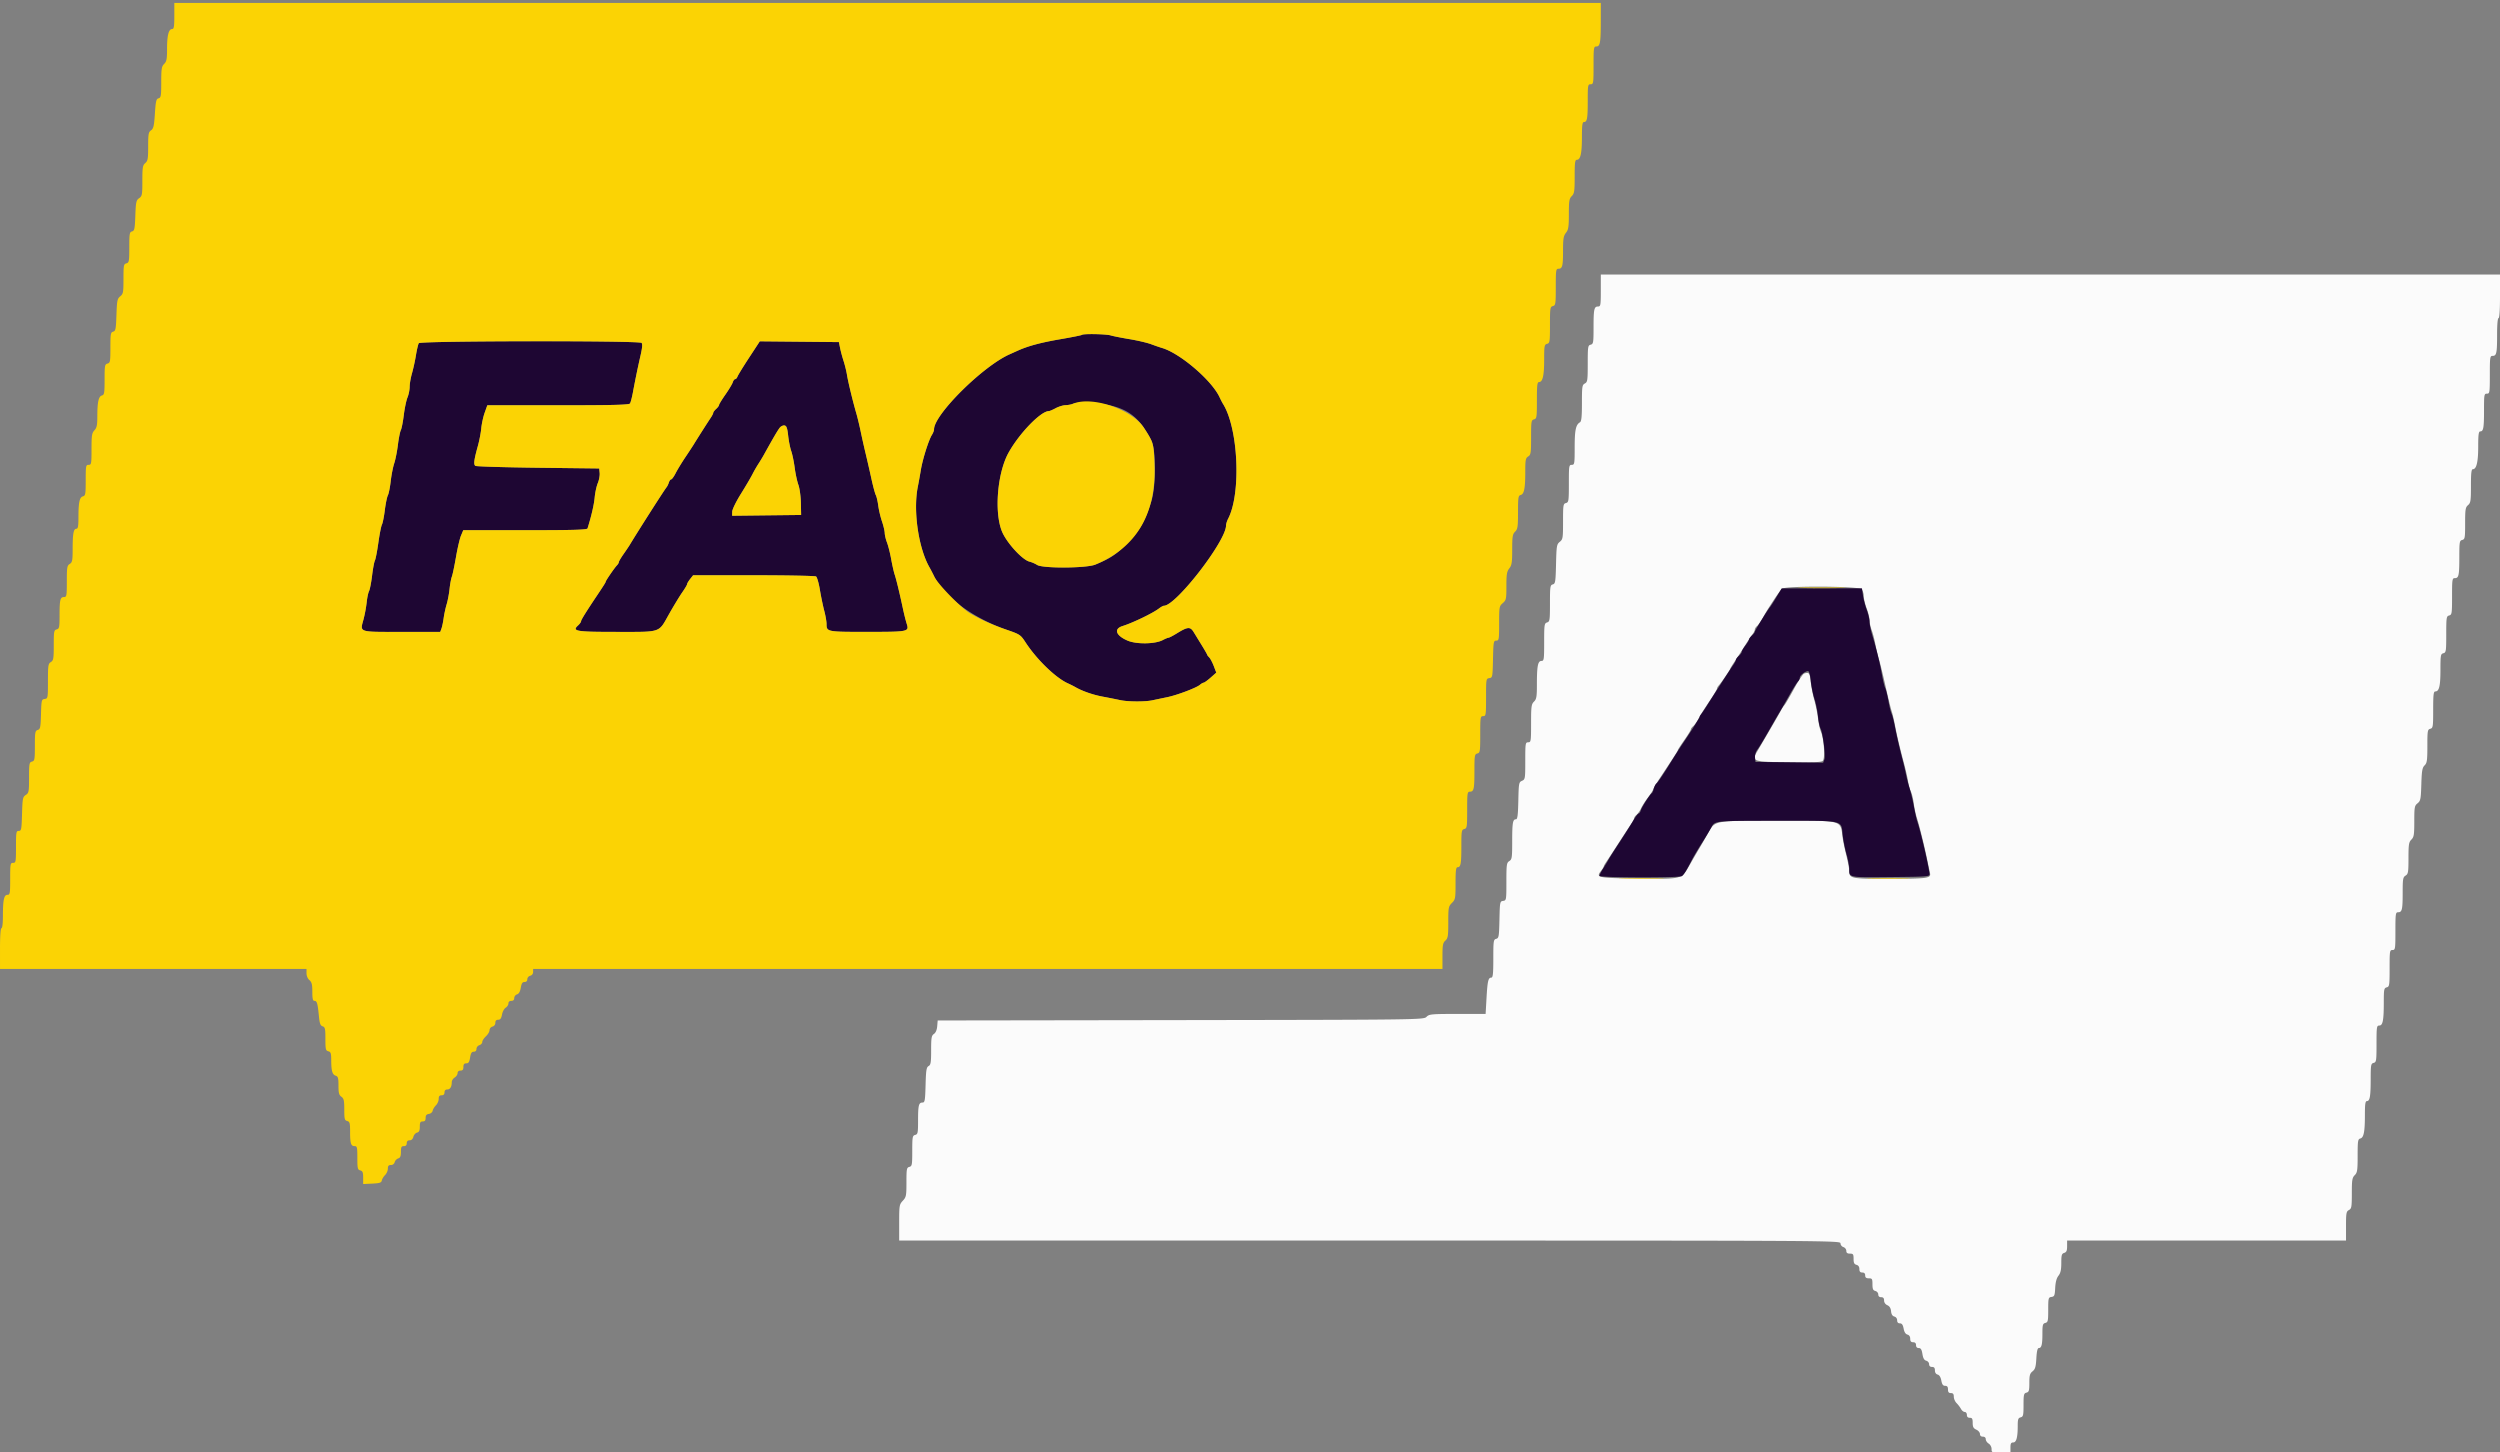 <svg xmlns="http://www.w3.org/2000/svg" width="400" height="232.323"><rect width="100%" height="100%" fill="#808080" stroke="none"/><g fill-rule="evenodd"><path d="M256.13 46.485c0 2.353-.035 2.556-.44 2.556-.631 0-.722.422-.722 3.362 0 2.432-.035 2.636-.465 2.749-.434.113-.465.317-.465 3.04 0 2.681-.038 2.939-.464 3.168-.427.228-.465.486-.465 3.134 0 2.18-.077 2.931-.315 3.071-.667.395-.847 1.246-.847 4.006 0 2.649-.026 2.804-.465 2.804-.441 0-.465.155-.465 2.995 0 2.799-.03 3.002-.465 3.116-.433.113-.465.317-.465 2.953 0 2.656-.032 2.858-.523 3.255-.488.394-.528.634-.598 3.559-.07 2.865-.115 3.146-.523 3.253-.412.108-.448.351-.448 3.028 0 2.708-.032 2.922-.464 3.059-.434.138-.465.352-.465 3.154 0 2.784-.032 3.005-.436 3.005-.569 0-.726.813-.726 3.748 0 1.986-.063 2.358-.465 2.76-.417.417-.465.775-.465 3.487 0 2.866-.024 3.021-.465 3.021s-.465.155-.465 2.967c0 2.853-.02 2.975-.523 3.195-.497.219-.526.373-.588 3.193-.051 2.315-.134 2.964-.382 2.964-.505 0-.599.557-.599 3.565 0 2.579-.041 2.856-.464 3.121-.426.266-.465.542-.465 3.294 0 2.937-.012 3.005-.523 3.077-.507.072-.525.165-.588 3.013-.06 2.699-.102 2.947-.523 3.057-.426.112-.458.331-.458 3.163 0 2.447-.064 3.044-.324 3.044-.484 0-.607.528-.765 3.293l-.144 2.517h-4.497c-4.185 0-4.529.032-4.961.464-.46.46-.833.465-39.338.523l-38.873.059-.075.92c-.047.582-.239 1.035-.523 1.233-.391.274-.448.606-.448 2.613 0 1.949-.062 2.335-.407 2.527-.345.193-.418.653-.484 3.033-.07 2.524-.12 2.806-.498 2.806-.595 0-.703.445-.703 2.897 0 1.967-.042 2.173-.465 2.284-.427.112-.464.317-.464 2.556 0 2.24-.038 2.445-.465 2.557-.426.111-.465.317-.465 2.456 0 2.167-.042 2.378-.581 2.961-.555.598-.581.757-.581 3.498v2.871h75.305c74.275 0 75.305.006 75.305.449 0 .247.209.516.465.597.255.081.465.35.465.597 0 .324.161.449.581.449.512 0 .581.099.581.835 0 .64.109.864.465.957.3.079.464.317.464.676 0 .399.13.554.465.554.31 0 .465.155.465.464 0 .341.155.465.581.465.525 0 .581.092.581.952 0 .756.096.976.465 1.073.257.067.465.317.465.559 0 .283.164.438.465.438.328 0 .465.155.465.526 0 .322.202.614.523.755.353.155.546.467.594.961.047.493.218.77.523.85.266.07.451.318.451.605 0 .322.149.486.439.486.321 0 .482.227.597.84.103.552.311.879.607.956.286.075.449.32.449.672 0 .399.13.554.465.554.31 0 .465.155.465.465 0 .299.155.465.435.465.33 0 .472.23.588.953.108.677.285.988.61 1.073.253.066.459.317.459.557 0 .283.164.438.465.438.334 0 .464.155.464.554 0 .345.164.597.434.667.278.073.49.415.591.957.118.628.275.844.613.844.33 0 .454.159.454.581 0 .426.124.581.465.581s.465.155.465.581c0 .319.201.782.447 1.028a4.8 4.8 0 0 1 .706.93c.142.265.411.482.598.482.188 0 .341.209.341.465 0 .31.155.465.465.465.376 0 .464.155.464.818 0 .648.122.874.582 1.084.319.145.581.457.581.692 0 .272.168.427.464.427.289 0 .465.155.465.409 0 .225.209.54.465.7.263.164.465.542.465.869 0 .558.056.579 1.511.579h1.51v-.813c0-.641.093-.814.436-.814.508 0 .727-.804.727-2.675 0-1.026.074-1.241.464-1.343.416-.109.465-.318.465-1.976 0-1.659.049-1.867.465-1.976.402-.105.465-.317.465-1.558 0-1.203.084-1.506.514-1.854.422-.341.53-.71.607-2.071.064-1.141.186-1.654.391-1.654.441 0 .58-.556.58-2.317 0-1.385.057-1.595.465-1.702.419-.11.464-.317.464-2.103 0-1.877.028-1.985.523-2.055.466-.066.531-.226.594-1.449.048-.925.219-1.561.523-1.948.339-.432.452-.941.452-2.039 0-1.259.065-1.484.465-1.611.361-.115.465-.352.465-1.062v-.914h44.625v-2.316c0-2.078.048-2.341.465-2.565.419-.224.465-.486.465-2.681 0-2.122.059-2.491.465-2.897.41-.41.465-.775.465-3.11 0-2.378.043-2.658.429-2.758.555-.146.733-1.066.733-3.806 0-1.701.07-2.179.321-2.179.472 0 .602-.756.605-3.518.003-2.274.04-2.481.468-2.593.434-.113.465-.317.465-3.048 0-2.707.033-2.927.436-2.927.568 0 .726-.812.726-3.721 0-2.073.04-2.279.465-2.39.434-.113.465-.317.465-3.048 0-2.772.024-2.927.465-2.927s.465-.155.465-3.022c0-2.809.03-3.021.44-3.021.624 0 .722-.425.722-3.155 0-2.168.048-2.45.465-2.71.418-.261.464-.542.464-2.791 0-2.191.058-2.558.465-2.966.407-.406.465-.774.465-2.926 0-2.272.04-2.493.523-2.884.476-.385.53-.658.602-3.022.067-2.181.151-2.67.523-3.042.385-.385.444-.796.444-3.09 0-2.45.034-2.654.465-2.767.433-.113.465-.317.465-3.049 0-2.415.059-2.927.34-2.927.616 0 .822-.864.822-3.444 0-2.349.035-2.554.465-2.666.433-.113.464-.317.464-3.021 0-2.705.032-2.909.465-3.022.434-.113.465-.317.465-3.049 0-2.717.032-2.927.44-2.927.632 0 .722-.421.722-3.362 0-2.431.035-2.635.465-2.748.429-.112.465-.317.465-2.648 0-2.239.053-2.572.465-2.925.415-.355.465-.686.465-3.073 0-2.081.069-2.675.311-2.675.577 0 .851-1.165.851-3.614 0-1.922.067-2.429.323-2.429.509 0 .606-.547.606-3.39 0-2.498.027-2.653.465-2.653.441 0 .465-.155.465-3.022 0-2.809.031-3.021.44-3.021.632 0 .722-.421.722-3.39 0-1.614.091-2.653.233-2.653.144 0 .232-1.317.232-3.487v-3.486H256.13v2.557m41.703 47.779c.201.201.366.698.366 1.104 0 .406.209 1.289.465 1.962.255.672.464 1.533.464 1.912 0 .38.151 1.085.335 1.567.184.482.452 1.504.595 2.271.143.767.405 1.865.582 2.44.178.575.651 2.51 1.052 4.3.4 1.79.836 3.568.968 3.951.132.384.379 1.429.549 2.324.315 1.653.717 3.349 1.491 6.276.236.895.504 2.097.594 2.673.091.575.295 1.307.454 1.627.16.319.362 1.156.451 1.859.089.703.313 1.749.497 2.324.408 1.271 1.187 4.416 1.642 6.624.184.895.394 1.9.465 2.232.178.827-.383.9-6.927.903-5.735.003-6.002-.055-6.002-1.311 0-.321-.2-1.386-.444-2.366-.245-.98-.512-2.253-.594-2.828-.426-2.998.358-2.789-10.443-2.789-10.431 0-9.931-.095-11.18 2.124-.511.909-1.139 1.999-1.394 2.423-.256.424-.921 1.568-1.478 2.543-1.322 2.314-1.072 2.249-8.208 2.163-6.457-.078-6.816-.148-6.01-1.173.26-.33.472-.666.472-.747 0-.081.194-.43.432-.776.237-.347 1.141-1.728 2.008-3.071a250.997 250.997 0 0 1 2.009-3.07c.238-.346.432-.726.432-.843 0-.117.173-.357.385-.532.211-.176.527-.633.702-1.017.175-.383.674-1.168 1.111-1.743.436-.575.799-1.14.808-1.256.008-.116.506-.953 1.105-1.86 2.542-3.844 2.862-4.342 2.862-4.458 0-.067.47-.796 1.045-1.619.576-.823 1.046-1.588 1.046-1.701 0-.113.165-.342.366-.509.201-.166.568-.676.816-1.132.52-.957.677-1.207 2.014-3.213.543-.814.988-1.571.988-1.682 0-.11.131-.341.291-.513.358-.387 1.801-2.487 1.801-2.623 0-.054.263-.496.585-.981a97.633 97.633 0 0 0 1.851-2.857c.443-.703.965-1.483 1.16-1.733.195-.249.355-.576.355-.726 0-.151.165-.41.366-.577.201-.167.593-.717.871-1.222.606-1.1.712-1.273 1.882-3.064.501-.767 1.07-1.525 1.265-1.685.583-.478 12.197-.41 12.682.075m-9.164 13.498c-.191.054-.924 1.153-1.627 2.445-.703 1.291-1.391 2.465-1.529 2.609-.138.144-.399.545-.581.892-.279.534-1.338 2.361-3.816 6.587-.897 1.528-.67 1.602 5.109 1.674 3.749.046 5.148-.012 5.404-.224.415-.345.229-3.448-.281-4.674-.17-.409-.381-1.371-.469-2.138-.088-.767-.351-2.074-.585-2.905a22.053 22.053 0 0 1-.583-2.964c-.154-1.421-.237-1.525-1.042-1.302" fill="#fbfbfb"/><path d="M173.11 53.58c-.067.067-1.627.38-3.467.696-3.125.536-5.17 1.087-6.831 1.841-.383.174-.958.433-1.278.575-4.294 1.91-12.086 9.643-12.086 11.995 0 .197-.148.591-.329.874-.525.822-1.486 3.858-1.782 5.628-.15.895-.367 2.097-.483 2.673-.781 3.895.109 9.93 1.922 13.015.112.192.436.82.72 1.395 1.597 3.242 6.232 6.643 11.568 8.489 2.132.738 2.229.803 3.021 2.015 1.796 2.748 4.795 5.654 6.759 6.552.44.202.957.459 1.149.573 1.075.639 2.822 1.257 4.384 1.551.977.184 2.246.437 2.821.562 1.296.28 3.99.293 5.23.025.511-.111 1.557-.33 2.324-.488 1.587-.326 4.699-1.505 5.248-1.989.202-.178.463-.328.581-.333.118-.005.621-.369 1.119-.809l.905-.799-.403-1.055c-.222-.58-.55-1.202-.731-1.382-.18-.181-.327-.375-.327-.433 0-.057-.378-.718-.839-1.469a670.08 670.08 0 0 1-1.311-2.137c-.558-.91-.951-.882-2.705.197-.618.381-1.217.692-1.33.693-.114.001-.521.168-.904.372-1.237.658-4.218.705-5.651.088-1.877-.807-2.243-1.873-.799-2.326 1.663-.522 4.858-2.065 5.842-2.822.305-.235.658-.427.785-.427 1.916 0 9.933-10.357 9.933-12.833 0-.241.152-.733.339-1.093 2.1-4.062 1.633-14.457-.827-18.38-.12-.192-.365-.666-.545-1.054-1.252-2.708-6.343-7.058-9.236-7.893a32.378 32.378 0 0 1-1.701-.588c-.639-.238-2.208-.607-3.486-.818-1.278-.212-2.628-.48-2.998-.595-.718-.222-4.395-.292-4.601-.086m-106.1 1.33c-.104.16-.309 1.023-.455 1.917a30.75 30.75 0 0 1-.637 2.906c-.203.703-.37 1.674-.372 2.157-.001.484-.158 1.25-.347 1.703-.189.454-.456 1.721-.592 2.818-.136 1.096-.35 2.184-.475 2.418-.125.234-.335 1.29-.467 2.347-.131 1.056-.397 2.391-.591 2.966-.194.575-.445 1.854-.558 2.843-.113.988-.317 2.006-.454 2.262-.137.257-.357 1.321-.488 2.367s-.34 2.091-.464 2.322c-.123.231-.381 1.531-.571 2.887-.19 1.357-.439 2.641-.552 2.854-.114.213-.318 1.302-.454 2.42-.137 1.118-.354 2.232-.484 2.474-.13.243-.301 1.054-.379 1.802a21.3 21.3 0 0 1-.498 2.689c-.579 2.166-.949 2.042 6.091 2.042h6.173l.195-.523c.107-.288.267-1.046.355-1.685.088-.639.303-1.633.478-2.208.175-.575.384-1.673.464-2.44.08-.767.244-1.656.366-1.976.121-.32.419-1.736.663-3.147.243-1.411.604-2.954.802-3.428l.36-.863h9.897c7.715 0 9.918-.064 9.989-.29.614-1.961 1.04-3.801 1.144-4.948.07-.772.294-1.802.497-2.29.204-.487.339-1.215.3-1.618l-.072-.732-9.761-.116c-5.369-.064-9.889-.199-10.045-.299-.323-.21-.232-.946.392-3.187.232-.831.476-2.099.543-2.819.067-.719.312-1.843.545-2.498l.423-1.191h11.32c8.801 0 11.363-.065 11.509-.291.103-.159.306-.918.45-1.685.444-2.361.804-4.107 1.233-5.973.287-1.25.337-1.863.167-2.034-.383-.382-35.392-.336-35.64.047m52.845 2.32c-.943 1.441-1.779 2.802-1.858 3.026-.079.223-.245.406-.368.406s-.297.229-.385.508c-.089.28-.619 1.163-1.178 1.962-.559.8-1.017 1.549-1.017 1.665 0 .115-.209.399-.464.63-.256.231-.465.513-.465.627 0 .113-.194.489-.431.835-.397.58-2.181 3.383-2.712 4.26a96.44 96.44 0 0 1-1.299 1.976c-.59.879-1.298 2.044-1.574 2.587-.276.543-.597.988-.714.988-.116 0-.284.227-.372.505-.088.277-.254.617-.369.755-.353.423-4.621 7.107-5.896 9.233-.127.211-.57.87-.985 1.464-.416.595-.756 1.173-.756 1.286 0 .112-.136.342-.301.511-.378.385-1.791 2.44-1.791 2.605 0 .105-.326.625-1.404 2.234-1.726 2.579-2.534 3.88-2.54 4.09-.004.14-.216.443-.471.674-1.034.937-.381 1.047 6.202 1.047 7.206 0 6.621.199 8.338-2.84.742-1.314 1.697-2.885 2.12-3.491.424-.606.771-1.193.771-1.305 0-.112.217-.479.482-.816l.482-.612 9.686.003c5.328.002 9.82.088 9.982.191.162.103.441 1.069.619 2.146.179 1.078.491 2.583.693 3.345.203.761.369 1.708.369 2.103 0 1.265.056 1.276 6.496 1.272 6.652-.004 6.733-.02 6.326-1.315-.154-.489-.425-1.569-.601-2.4-.525-2.465-1.07-4.717-1.324-5.462-.13-.383-.379-1.481-.552-2.44-.173-.959-.475-2.162-.671-2.673-.197-.511-.362-1.201-.367-1.532-.006-.332-.204-1.169-.44-1.86a15.664 15.664 0 0 1-.594-2.517c-.091-.693-.266-1.448-.389-1.678-.123-.23-.436-1.389-.696-2.575a238.638 238.638 0 0 0-.919-4.016c-.246-1.022-.61-2.644-.809-3.602-.2-.959-.515-2.266-.701-2.906-.556-1.907-1.315-5.041-1.492-6.159a17.693 17.693 0 0 0-.542-2.208 22.51 22.51 0 0 1-.563-2.092l-.187-.929-6.327-.062-6.328-.062-1.714 2.618m57.019 7.478c3.627.661 5.427 2.064 7.333 5.716.775 1.485.774 7.41-.002 9.827-1.133 3.533-1.854 4.721-4.339 7.155-1.494 1.464-2.333 1.997-4.612 2.93-1.442.59-8.426.631-9.315.055a4.834 4.834 0 0 0-1.226-.531c-1.165-.287-3.698-3.077-4.411-4.857-1.243-3.106-.719-9.338 1.054-12.548 1.717-3.107 5.175-6.679 6.466-6.679.122 0 .612-.209 1.089-.465s1.182-.472 1.568-.481c.385-.009.91-.107 1.165-.216.712-.306 3.289-.26 5.23.094m-50.771 4.961c.092.863.314 1.987.494 2.498.18.512.429 1.714.555 2.673.126.959.391 2.188.59 2.732.2.544.379 1.848.401 2.905l.038 1.917-5.52.062-5.52.063.013-.644c.007-.365.607-1.598 1.388-2.851.757-1.215 1.588-2.627 1.846-3.138a19.63 19.63 0 0 1 .93-1.627c.253-.383.646-1.031.873-1.438 2.595-4.664 2.628-4.711 3.357-4.717.308-.003.423.318.555 1.565m158.16 25.805c-.441.732-.89 1.435-.995 1.563-.446.538-2.501 3.85-2.501 4.031 0 .108-.209.386-.465.617-.256.231-.465.516-.465.633 0 .116-.261.554-.581.973-.319.419-.581.867-.581.995s-.209.422-.465.653c-.255.231-.465.513-.465.626 0 .114-.195.49-.435.836-.447.646-3.06 4.689-4.238 6.557-.363.575-.767 1.172-.899 1.326-.131.155-.238.349-.238.432 0 .137-1.596 2.647-2.798 4.401-.263.383-1.227 1.9-2.142 3.37-.915 1.47-1.788 2.75-1.939 2.844-.151.094-.347.459-.435.811-.088.352-.238.693-.332.759-.313.216-1.585 2.202-1.751 2.733-.09.288-.251.523-.358.523-.107 0-.485.497-.839 1.104-.354.607-1.328 2.15-2.165 3.428-.838 1.278-1.637 2.534-1.778 2.789-.14.256-.535.907-.877 1.448-.343.541-.623 1.09-.623 1.22 0 .29 12.747.327 13.201.039.294-.186.678-.812 1.664-2.707.267-.511.95-1.662 1.519-2.556.569-.895 1.242-2.006 1.495-2.469.631-1.152.396-1.127 10.715-1.131 10.711-.004 10.077-.139 10.329 2.21.09.841.364 2.23.608 3.086.245.856.447 1.922.449 2.37.006 1.454-.216 1.409 6.637 1.341 6.103-.06 6.258-.073 6.207-.527-.151-1.36-1.411-6.758-1.953-8.367-.129-.383-.377-1.481-.552-2.44-.175-.959-.47-2.214-.656-2.789a25.47 25.47 0 0 1-.578-2.208 49.811 49.811 0 0 0-.484-2.092c-.544-2.079-1-4.041-1.311-5.639-.18-.929-.421-1.87-.536-2.092-.114-.222-.34-1.136-.502-2.031-.162-.895-.392-1.816-.511-2.046-.119-.231-.36-1.224-.536-2.208-.343-1.917-.837-3.928-1.538-6.268-.24-.802-.437-1.765-.437-2.141 0-.376-.202-1.237-.45-1.913-.248-.676-.521-1.725-.607-2.333l-.157-1.104-6.424.007-6.423.007-.804 1.329m5.461 13.474c.089.863.35 2.144.579 2.847.23.704.487 1.954.571 2.778.084.825.261 1.7.392 1.945.388.726.855 4.399.633 4.985l-.2.528-5.408-.063-5.408-.062-.077-.673c-.045-.4.103-.919.367-1.278.387-.529 1.132-1.78 2.688-4.514.232-.407.65-1.121.93-1.585.279-.465.973-1.668 1.542-2.673.568-1.006 1.169-1.966 1.336-2.135.167-.169.303-.451.303-.626 0-.351.871-1.043 1.312-1.043.172 0 .339.596.44 1.569" fill="#1e0633"/><path d="M27.891 2.557c0 1.719-.063 2.091-.355 2.091-.548 0-.807 1.011-.807 3.153 0 1.651-.074 2.034-.465 2.426-.407.406-.465.774-.465 2.927 0 2.202-.046 2.474-.431 2.575-.37.096-.453.443-.585 2.457-.129 1.97-.227 2.396-.615 2.668-.406.284-.461.592-.461 2.582 0 1.972-.059 2.31-.465 2.658-.41.351-.465.685-.465 2.827 0 2.248-.038 2.457-.517 2.792-.466.327-.525.598-.606 2.782-.079 2.135-.142 2.433-.529 2.534-.396.104-.439.358-.439 2.55 0 2.24-.038 2.445-.465 2.557-.427.111-.465.317-.465 2.488 0 2.168-.044 2.402-.518 2.787-.468.379-.527.669-.607 2.98-.077 2.275-.136 2.573-.527 2.675-.396.104-.44.357-.44 2.55 0 2.24-.037 2.445-.465 2.557-.427.112-.465.317-.465 2.557 0 2.173-.046 2.447-.429 2.547-.531.139-.733 1.061-.733 3.351 0 1.403-.086 1.817-.465 2.223-.405.435-.464.82-.464 3.012 0 2.357-.029 2.512-.465 2.512s-.465.155-.465 2.463c0 2.22-.043 2.473-.44 2.577-.546.143-.722.961-.722 3.357 0 1.403-.075 1.83-.322 1.83-.459 0-.601.749-.605 3.194-.002 1.894-.058 2.182-.468 2.438-.418.261-.465.542-.465 2.791 0 2.299-.035 2.501-.44 2.501-.615 0-.722.428-.722 2.897 0 1.966-.042 2.173-.465 2.284-.427.111-.464.317-.464 2.527 0 2.155-.049 2.437-.465 2.697-.423.264-.465.542-.465 3.061 0 2.697-.014 2.773-.523 2.845-.498.071-.526.187-.589 2.444-.059 2.12-.114 2.384-.523 2.514-.415.132-.457.363-.457 2.543 0 2.202-.038 2.407-.465 2.519-.427.112-.465.317-.465 2.555 0 2.267-.036 2.458-.522 2.781-.484.321-.529.549-.602 3.05-.071 2.48-.114 2.703-.523 2.703-.411 0-.444.193-.444 2.557 0 2.401-.029 2.556-.465 2.556-.437 0-.465.155-.465 2.557 0 2.345-.036 2.557-.436 2.557-.553 0-.726.811-.726 3.399 0 1.143-.096 1.946-.233 1.946-.143 0-.232 1.24-.232 3.254v3.254h49.041v.7c0 .412.191.863.465 1.097.373.32.465.686.465 1.857 0 1.112.079 1.459.333 1.459.406 0 .515.366.712 2.373.122 1.256.239 1.586.599 1.7.393.125.448.371.448 2.008 0 1.67.048 1.878.465 1.987.395.103.465.318.468 1.431.004 1.703.179 2.308.719 2.479.369.117.44.371.44 1.584 0 1.177.085 1.505.464 1.778.393.283.465.602.465 2.049 0 1.518.053 1.728.465 1.835.407.107.465.317.465 1.703 0 1.881.135 2.316.722 2.316.396 0 .44.19.44 1.881 0 1.686.048 1.894.465 2.003.377.098.465.317.465 1.151v1.03l1.45-.069c1.192-.057 1.465-.146 1.532-.497.045-.236.281-.628.525-.872s.444-.705.444-1.025c0-.434.122-.581.487-.581a.618.618 0 0 0 .606-.457c.065-.251.317-.52.559-.597.333-.105.44-.361.44-1.053 0-.759.079-.914.465-.914.309 0 .464-.155.464-.465 0-.308.155-.465.461-.465.292 0 .511-.204.601-.559.077-.308.34-.612.585-.676.335-.087.445-.324.445-.951 0-.68.086-.835.465-.835.337 0 .465-.155.465-.565 0-.408.145-.586.521-.639.286-.041.557-.267.602-.503.045-.235.281-.627.525-.871s.444-.705.444-1.025c0-.426.124-.581.465-.581.309 0 .464-.155.464-.465 0-.301.155-.465.44-.465.461 0 .723-.428.723-1.179 0-.244.209-.574.464-.734.256-.16.465-.474.465-.699 0-.254.176-.409.465-.409.341 0 .465-.155.465-.581 0-.425.124-.581.462-.581.359 0 .495-.207.611-.93.112-.701.256-.93.584-.93.275 0 .435-.165.435-.449 0-.247.209-.515.465-.597.255-.081.464-.311.464-.512 0-.2.262-.606.581-.903.32-.296.582-.74.582-.987 0-.253.202-.502.464-.57a.618.618 0 0 0 .465-.608c0-.328.148-.487.455-.487.336 0 .494-.214.609-.83.086-.456.352-.952.592-1.101.24-.15.436-.457.436-.682 0-.254.176-.409.465-.409.304 0 .465-.154.465-.449 0-.247.2-.513.446-.59.299-.095.497-.446.601-1.062.118-.697.264-.92.6-.92.28 0 .445-.162.445-.438 0-.242.207-.492.464-.559a.618.618 0 0 0 .465-.608v-.487h145.497v-2.056c0-1.76.067-2.116.465-2.476.41-.371.465-.716.465-2.931 0-2.367.033-2.543.581-3.091.549-.55.581-.72.581-3.148 0-2.04.066-2.567.324-2.567.507 0 .606-.547.606-3.362 0-2.432.034-2.636.464-2.749.434-.113.465-.317.465-3.048 0-2.717.032-2.927.44-2.927.632 0 .722-.422.722-3.362 0-2.432.035-2.636.465-2.749.434-.113.465-.317.465-3.048 0-2.773.025-2.927.465-2.927.441 0 .465-.155.465-3.006 0-2.939.011-3.007.523-3.079.507-.072.525-.164.588-3.038.061-2.772.094-2.963.523-2.963.429 0 .458-.169.458-2.748 0-2.64.022-2.766.581-3.252.544-.473.581-.646.581-2.736 0-1.879.073-2.324.465-2.822.396-.505.464-.943.464-3 0-2.099.06-2.469.465-2.874.411-.411.465-.775.465-3.111 0-2.378.044-2.657.43-2.758.552-.144.732-1.065.732-3.75 0-1.871.055-2.157.465-2.413.422-.264.465-.542.465-3.051 0-2.564.033-2.768.465-2.881.434-.114.465-.317.465-3.049 0-2.468.055-2.927.354-2.927.574 0 .808-1.038.808-3.59 0-2.203.038-2.408.465-2.52.433-.113.464-.317.464-3.022 0-2.704.032-2.908.465-3.021.434-.114.465-.317.465-3.049 0-2.717.032-2.927.44-2.927.617 0 .722-.427.722-2.945 0-1.859.074-2.305.465-2.802.397-.505.465-.943.465-3 0-2.099.06-2.469.465-2.874.411-.411.465-.775.465-3.138 0-2.24.057-2.672.354-2.672.576 0 .808-1.04.808-3.618 0-1.918.067-2.425.323-2.425.509 0 .606-.547.606-3.39 0-2.499.027-2.653.465-2.653.441 0 .465-.155.465-3.022 0-2.804.032-3.021.438-3.021.611 0 .717-.593.721-4.01l.003-2.963H27.891v2.092m149.82 51.109c.37.115 1.72.383 2.998.595 1.278.211 2.847.58 3.486.818.639.238 1.405.503 1.701.588 2.893.835 7.984 5.185 9.236 7.893.18.388.425.862.545 1.054 2.46 3.923 2.927 14.318.827 18.38-.187.36-.339.852-.339 1.093 0 2.476-8.017 12.833-9.933 12.833-.127 0-.48.192-.785.427-.984.757-4.179 2.3-5.842 2.822-1.444.453-1.078 1.519.799 2.326 1.433.617 4.414.57 5.651-.088.383-.204.79-.371.904-.372.113-.001.712-.312 1.33-.693 1.754-1.079 2.147-1.107 2.705-.197.259.425.849 1.387 1.311 2.137.461.751.839 1.412.839 1.469 0 .058.147.252.327.433.181.18.509.802.731 1.382l.403 1.055-.905.799c-.498.44-1.001.804-1.119.809-.118.005-.379.155-.581.333-.549.484-3.661 1.663-5.248 1.989-.767.158-1.813.377-2.324.488-1.24.268-3.934.255-5.23-.025-.575-.125-1.844-.378-2.821-.562-1.562-.294-3.309-.912-4.384-1.551a16.817 16.817 0 0 0-1.149-.573c-1.964-.898-4.963-3.804-6.759-6.552-.792-1.212-.889-1.277-3.021-2.015-2.282-.789-4.007-1.565-5.805-2.611-1.442-.838-5.136-4.606-5.763-5.878a34.562 34.562 0 0 0-.72-1.395c-1.813-3.085-2.703-9.12-1.922-13.015.116-.576.333-1.778.483-2.673.296-1.77 1.257-4.806 1.782-5.628.181-.283.329-.677.329-.874 0-2.352 7.792-10.085 12.086-11.995.32-.142.895-.401 1.278-.575 1.661-.754 3.706-1.305 6.831-1.841 1.84-.316 3.4-.629 3.467-.696.206-.206 3.883-.136 4.601.086m-75.061 1.197c.17.171.12.784-.167 2.034a144.711 144.711 0 0 0-1.233 5.973c-.144.767-.347 1.526-.45 1.685-.146.226-2.708.291-11.509.291h-11.32l-.423 1.191c-.233.655-.478 1.779-.545 2.498-.067.72-.311 1.988-.543 2.819-.624 2.241-.715 2.977-.392 3.187.156.1 4.676.235 10.045.299l9.761.116.072.732c.039.403-.096 1.131-.3 1.618-.203.488-.427 1.518-.497 2.29-.104 1.147-.53 2.987-1.144 4.948-.071.226-2.274.29-9.989.29h-9.897l-.36.863c-.198.474-.559 2.017-.802 3.428-.244 1.411-.542 2.827-.663 3.147-.122.32-.286 1.209-.366 1.976-.08.767-.289 1.865-.464 2.44-.175.575-.39 1.569-.478 2.208-.088.639-.248 1.397-.355 1.685l-.195.523h-6.173c-7.04 0-6.67.124-6.091-2.042a21.3 21.3 0 0 0 .498-2.689c.078-.748.249-1.559.379-1.802.13-.242.347-1.356.484-2.474.136-1.118.34-2.207.454-2.42.113-.213.362-1.497.552-2.854.19-1.356.448-2.656.571-2.887.124-.231.333-1.276.464-2.322s.351-2.11.488-2.367c.137-.256.341-1.274.454-2.262.113-.989.364-2.268.558-2.843.194-.575.46-1.91.591-2.966.132-1.057.342-2.113.467-2.347.125-.234.339-1.322.475-2.418.136-1.097.403-2.364.592-2.818.189-.453.346-1.219.347-1.703.002-.483.169-1.454.372-2.157.203-.703.49-2.011.637-2.906.146-.894.351-1.757.455-1.917.248-.383 35.257-.429 35.64-.047m31.761.802c.102.512.355 1.453.563 2.092.207.639.451 1.633.542 2.208.177 1.118.936 4.252 1.492 6.159.186.64.501 1.947.701 2.906.199.958.563 2.58.809 3.602.246 1.023.66 2.83.919 4.016.26 1.186.573 2.345.696 2.575.123.23.298.985.389 1.678.09.693.358 1.826.594 2.517.236.691.434 1.528.44 1.86.005.331.17 1.021.367 1.532.196.511.498 1.714.671 2.673.173.959.422 2.057.552 2.44.254.745.799 2.997 1.324 5.462.176.831.447 1.911.601 2.4.407 1.295.326 1.311-6.326 1.315-6.44.004-6.496-.007-6.496-1.272 0-.395-.166-1.342-.369-2.103-.202-.762-.514-2.267-.693-3.345-.178-1.077-.457-2.043-.619-2.146-.162-.103-4.654-.189-9.982-.191l-9.686-.003-.482.612c-.265.337-.482.704-.482.816 0 .112-.347.699-.771 1.305-.423.606-1.378 2.177-2.12 3.491-1.717 3.039-1.132 2.84-8.338 2.84-6.583 0-7.236-.11-6.202-1.047.255-.231.467-.534.471-.674.006-.21.814-1.511 2.54-4.09 1.078-1.609 1.404-2.129 1.404-2.234 0-.165 1.413-2.22 1.791-2.605.165-.169.301-.399.301-.511 0-.113.34-.691.756-1.286.415-.594.858-1.253.985-1.464 1.275-2.126 5.543-8.81 5.896-9.233.115-.138.281-.478.369-.755.088-.278.256-.505.372-.505.117 0 .438-.445.714-.988.276-.543.984-1.708 1.574-2.587a96.44 96.44 0 0 0 1.299-1.976c.531-.877 2.315-3.68 2.712-4.26.237-.346.431-.722.431-.835 0-.114.209-.396.465-.627.255-.231.464-.515.464-.63 0-.116.458-.865 1.017-1.665.559-.799 1.089-1.682 1.178-1.962.088-.279.262-.508.385-.508s.289-.183.368-.406c.079-.224.915-1.585 1.858-3.026l1.714-2.618 6.328.062 6.327.062.187.929m37.233 8.949c-.255.109-.78.207-1.165.216-.386.009-1.091.225-1.568.481-.477.256-.967.465-1.089.465-1.291 0-4.749 3.572-6.466 6.679-1.773 3.21-2.297 9.442-1.054 12.548.713 1.78 3.246 4.57 4.411 4.857.361.089.913.328 1.226.531.889.576 7.873.535 9.315-.055 6.415-2.627 9.67-7.969 9.471-15.547-.101-3.833-.124-3.92-1.712-6.362-1.929-2.967-8.337-5.116-11.369-3.813m-46.741 3.664c-.222.147-.883 1.254-2.712 4.543-.227.407-.62 1.055-.873 1.438a19.63 19.63 0 0 0-.93 1.627c-.258.511-1.089 1.923-1.846 3.138-.781 1.253-1.381 2.486-1.388 2.851l-.013.644 5.52-.063 5.52-.062-.038-1.917c-.022-1.057-.201-2.361-.401-2.905-.199-.544-.464-1.773-.59-2.732-.126-.959-.375-2.161-.555-2.673-.18-.511-.402-1.635-.494-2.498-.168-1.58-.441-1.896-1.2-1.391m163.476 25.795c1.694.039 4.465.039 6.159 0 1.694-.04.308-.073-3.08-.073-3.387 0-4.773.033-3.079.073m-28.704 46.484c1.629.04 4.297.04 5.926 0 1.63-.04.297-.072-2.963-.072-3.26 0-4.593.032-2.963.072m39.628 0c1.566.04 4.128.04 5.694 0 1.566-.04.285-.073-2.847-.073s-4.413.033-2.847.073" fill="#fbd304"/></g></svg>
